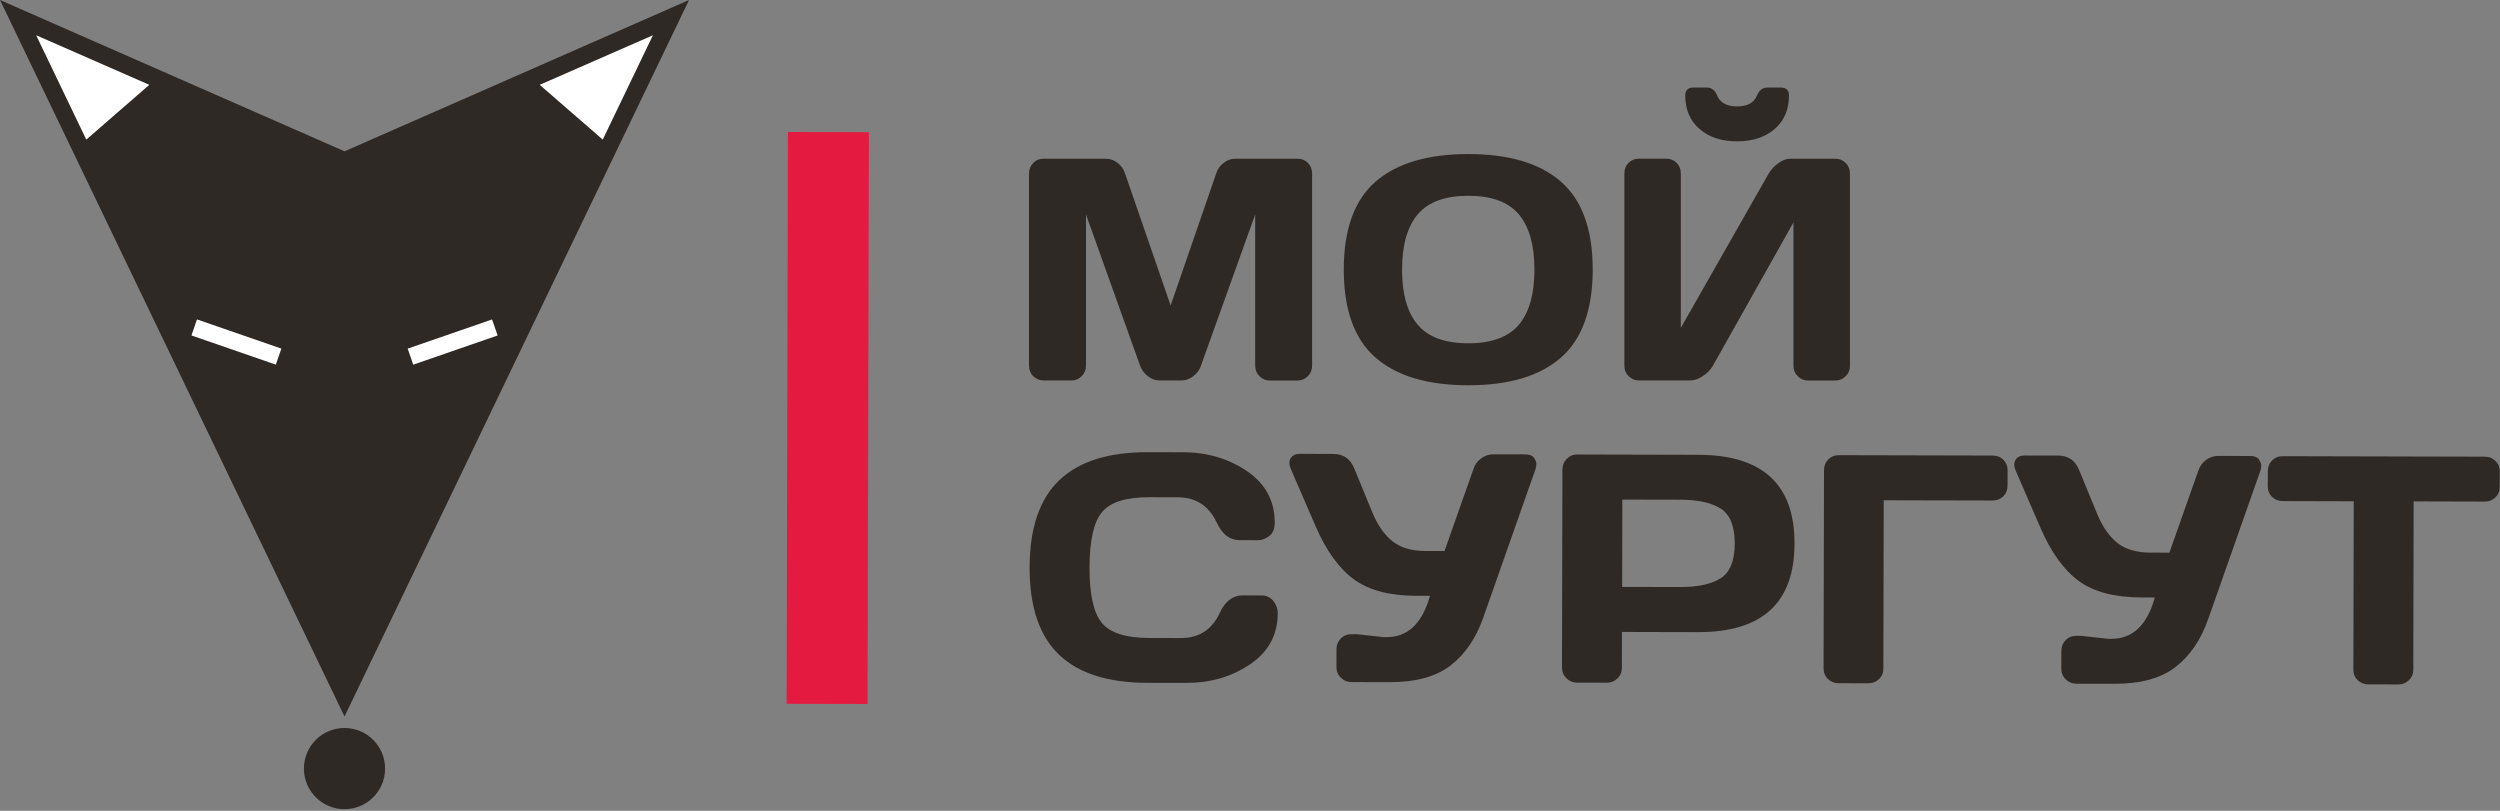 <svg viewBox="0 0 222 72" fill="none" xmlns="http://www.w3.org/2000/svg">
  <rect x="0" y="0" width="222" height="72" fill="#808080" stroke="none"/>
  <g clip-path="url(#clip0_1105_10463)">
    <path d="M69.971 11.721L69.852 62.498L77.037 62.515L77.157 11.738L69.971 11.721Z" fill="#E51A41"/>
    <path d="M149.649 8.474C149.649 8.003 149.903 7.771 150.402 7.771H151.531C151.974 7.771 152.295 8.003 152.478 8.474C152.738 9.122 153.336 9.449 154.255 9.449C155.174 9.449 155.766 9.122 156.021 8.474C156.215 8.003 156.53 7.771 156.984 7.771H158.108C158.612 7.771 158.861 8.003 158.861 8.474C158.861 9.726 158.44 10.717 157.599 11.448C156.757 12.185 155.639 12.55 154.255 12.55C152.865 12.55 151.752 12.185 150.916 11.448C150.069 10.723 149.649 9.726 149.649 8.474ZM144.245 32.494V15.392C144.245 15.015 144.367 14.705 144.616 14.461C144.865 14.212 145.175 14.09 145.546 14.09H147.966C148.32 14.09 148.624 14.212 148.879 14.461C149.128 14.71 149.256 15.009 149.256 15.364V29.116L157.067 15.397C157.277 15.043 157.571 14.732 157.936 14.478C158.302 14.217 158.639 14.096 158.955 14.096H163.002C163.356 14.096 163.661 14.223 163.904 14.478C164.153 14.732 164.275 15.043 164.275 15.397V32.5C164.275 32.854 164.148 33.159 163.893 33.408C163.638 33.663 163.328 33.79 162.974 33.79H160.549C160.195 33.79 159.89 33.663 159.641 33.408C159.387 33.159 159.259 32.854 159.259 32.5V19.75L152.096 32.494C151.885 32.849 151.586 33.153 151.199 33.403C150.817 33.657 150.446 33.785 150.086 33.785H145.541C145.186 33.785 144.882 33.657 144.622 33.403C144.367 33.159 144.245 32.854 144.245 32.494ZM134.867 19.03C133.943 17.934 132.448 17.385 130.388 17.385C128.323 17.385 126.829 17.934 125.898 19.03C124.968 20.133 124.503 21.766 124.503 23.943C124.503 26.12 124.968 27.748 125.898 28.845C126.829 29.936 128.323 30.484 130.388 30.484C132.448 30.484 133.943 29.936 134.867 28.845C135.792 27.748 136.257 26.114 136.257 23.943C136.257 21.772 135.792 20.133 134.867 19.03ZM138.621 31.747C136.749 33.392 134.003 34.211 130.388 34.211C126.768 34.211 124.022 33.392 122.139 31.747C120.263 30.102 119.327 27.499 119.327 23.937C119.327 20.382 120.263 17.779 122.139 16.139C124.016 14.505 126.762 13.68 130.388 13.68C134.003 13.68 136.749 14.5 138.621 16.139C140.497 17.779 141.433 20.382 141.433 23.937C141.433 27.499 140.492 30.102 138.621 31.747ZM91.375 32.467V15.425C91.375 15.048 91.497 14.732 91.746 14.478C91.995 14.217 92.294 14.096 92.648 14.096H98.24C98.594 14.096 98.932 14.223 99.258 14.478C99.58 14.732 99.79 15.043 99.901 15.397L103.953 27.128L108 15.397C108.105 15.043 108.321 14.732 108.648 14.478C108.969 14.217 109.301 14.096 109.661 14.096H115.252C115.607 14.096 115.906 14.223 116.155 14.478C116.393 14.732 116.515 15.048 116.515 15.425V32.472C116.515 32.849 116.387 33.159 116.138 33.408C115.884 33.663 115.579 33.79 115.225 33.79H112.75C112.396 33.79 112.091 33.663 111.842 33.408C111.588 33.159 111.46 32.843 111.46 32.472V19.047L106.616 32.55C106.489 32.893 106.267 33.181 105.941 33.419C105.62 33.663 105.287 33.785 104.928 33.785H102.962C102.602 33.785 102.27 33.663 101.949 33.419C101.633 33.181 101.412 32.888 101.268 32.55L96.435 19.047V32.467C96.435 32.843 96.308 33.153 96.053 33.403C95.804 33.657 95.499 33.785 95.145 33.785H92.671C92.316 33.785 92.012 33.657 91.751 33.403C91.502 33.159 91.375 32.843 91.375 32.467ZM201.378 43.172L201.384 41.843C201.384 41.456 201.511 41.14 201.766 40.885C202.015 40.63 202.342 40.503 202.724 40.508L220.644 40.553C221.032 40.553 221.347 40.68 221.602 40.935C221.857 41.19 221.984 41.511 221.979 41.893L221.973 43.222C221.973 43.61 221.846 43.926 221.591 44.169C221.336 44.419 221.015 44.546 220.633 44.541L214.333 44.524L214.3 59.478C214.3 59.849 214.167 60.159 213.912 60.403C213.652 60.652 213.337 60.779 212.971 60.779L210.303 60.774C209.937 60.774 209.622 60.646 209.362 60.397C209.101 60.148 208.98 59.843 208.98 59.472L209.013 44.513L202.713 44.496C202.325 44.496 202.004 44.369 201.755 44.12C201.506 43.876 201.378 43.56 201.378 43.172ZM184.842 56.465L187.211 56.725H187.505C189.382 56.731 190.666 55.507 191.353 53.059L190.14 53.053C187.771 53.048 185.922 52.56 184.598 51.591C183.275 50.622 182.135 49.049 181.194 46.872L178.99 41.782C178.83 41.406 178.83 41.09 178.985 40.83C179.145 40.575 179.405 40.448 179.771 40.448L182.749 40.453C183.657 40.453 184.283 40.885 184.626 41.738L186.243 45.67C186.719 46.811 187.317 47.659 188.042 48.224C188.762 48.783 189.719 49.065 190.91 49.071L192.642 49.077L195.211 41.793C195.35 41.389 195.577 41.073 195.909 40.835C196.235 40.597 196.595 40.486 196.977 40.486L199.828 40.492C200.194 40.492 200.448 40.597 200.587 40.797C200.731 41.001 200.797 41.179 200.797 41.334C200.797 41.489 200.775 41.638 200.731 41.777L196.097 54.947C195.449 56.803 194.486 58.226 193.19 59.228C191.895 60.231 190.09 60.724 187.782 60.718L184.377 60.713C184.012 60.713 183.69 60.58 183.436 60.32C183.17 60.065 183.043 59.749 183.043 59.384L183.048 57.788C183.048 57.417 183.176 57.102 183.43 56.847C183.679 56.587 184.006 56.459 184.388 56.459L184.842 56.465ZM161.933 59.367L161.972 41.755C161.972 41.367 162.099 41.051 162.354 40.797C162.609 40.542 162.93 40.414 163.312 40.42L176.953 40.453C177.34 40.453 177.656 40.581 177.905 40.835C178.154 41.09 178.282 41.411 178.276 41.793L178.271 43.123C178.271 43.51 178.143 43.826 177.894 44.07C177.645 44.319 177.324 44.446 176.936 44.446L167.276 44.424L167.243 59.378C167.243 59.749 167.115 60.059 166.855 60.303C166.595 60.552 166.279 60.68 165.914 60.674L163.257 60.669C162.891 60.669 162.576 60.541 162.315 60.292C162.061 60.043 161.933 59.738 161.933 59.367ZM144.046 52.117L149.206 52.128C150.789 52.134 151.985 51.868 152.81 51.342C153.629 50.81 154.044 49.785 154.044 48.262C154.05 46.745 153.64 45.715 152.821 45.177C152.001 44.646 150.806 44.38 149.222 44.374L144.063 44.363L144.046 52.117ZM138.704 59.284L138.742 41.694C138.742 41.328 138.87 41.007 139.124 40.752C139.379 40.486 139.689 40.359 140.054 40.359L150.833 40.387C156.525 40.398 159.37 43.029 159.353 48.279C159.342 53.529 156.486 56.144 150.795 56.133L144.029 56.116L144.024 59.3C144.024 59.666 143.897 59.982 143.636 60.236C143.376 60.497 143.061 60.624 142.695 60.624L140.038 60.619C139.672 60.619 139.357 60.486 139.097 60.225C138.836 59.965 138.704 59.655 138.704 59.284ZM120.473 56.315L122.843 56.576H123.136C125.013 56.581 126.297 55.357 126.984 52.909H125.771C123.402 52.904 121.553 52.416 120.229 51.447C118.906 50.478 117.766 48.905 116.825 46.728L114.621 41.638C114.461 41.262 114.461 40.946 114.616 40.686C114.776 40.431 115.037 40.304 115.402 40.304L118.38 40.309C119.288 40.309 119.914 40.741 120.257 41.594L121.874 45.526C122.35 46.667 122.948 47.515 123.673 48.08C124.393 48.639 125.35 48.921 126.541 48.927L128.273 48.932L130.842 41.649C130.975 41.245 131.208 40.929 131.54 40.691C131.866 40.459 132.226 40.342 132.608 40.342L135.459 40.348C135.825 40.348 136.079 40.453 136.218 40.653C136.362 40.857 136.428 41.035 136.428 41.19C136.428 41.345 136.406 41.494 136.362 41.633L131.728 54.803C131.08 56.659 130.117 58.082 128.822 59.084C127.526 60.087 125.721 60.58 123.413 60.574L120.008 60.569C119.643 60.569 119.322 60.436 119.067 60.176C118.801 59.921 118.674 59.605 118.674 59.24L118.679 57.645C118.679 57.273 118.807 56.958 119.061 56.703C119.31 56.443 119.637 56.315 120.019 56.315H120.473ZM94.027 58.121C92.288 56.448 91.419 53.867 91.43 50.378C91.436 46.889 92.316 44.308 94.066 42.641C95.815 40.979 98.439 40.143 101.932 40.154L105.077 40.16C107.214 40.165 109.102 40.73 110.74 41.843C112.379 42.962 113.199 44.48 113.193 46.413C113.193 46.972 113.027 47.365 112.7 47.609C112.368 47.847 112.047 47.969 111.743 47.969L110.06 47.963C109.19 47.963 108.526 47.437 108.044 46.401C107.352 44.917 106.195 44.164 104.573 44.158L102.06 44.153C99.995 44.147 98.6 44.59 97.863 45.471C97.121 46.352 96.756 47.991 96.751 50.384C96.745 52.776 97.105 54.421 97.841 55.307C98.572 56.199 99.967 56.648 102.032 56.653L104.844 56.659C106.467 56.664 107.618 55.922 108.31 54.432C108.792 53.391 109.473 52.87 110.342 52.87L112.025 52.876C112.468 52.876 112.822 53.042 113.077 53.374C113.337 53.701 113.464 54.061 113.464 54.443C113.459 56.376 112.639 57.894 110.995 58.996C109.351 60.104 107.469 60.646 105.326 60.641L101.883 60.635C98.389 60.63 95.765 59.793 94.027 58.121Z" fill="#2F2926"/>
    <path fill-rule="evenodd" clip-rule="evenodd" d="M30.591 60.031L7.66 12.395L13.257 7.532L30.591 15.125L47.925 7.532L53.522 12.395L30.591 60.031Z" fill="#2F2926"/>
    <path fill-rule="evenodd" clip-rule="evenodd" d="M30.592 64.645C32.585 64.645 34.196 66.262 34.196 68.25C34.196 70.244 32.58 71.856 30.592 71.856C28.605 71.856 26.988 70.239 26.988 68.25C26.988 66.257 28.599 64.645 30.592 64.645Z" fill="#2F2926"/>
    <path d="M30.593 60.031L57.98 3.129L30.593 15.126L3.211 3.129L30.593 60.031ZM30.593 63.626L61.186 0L30.593 13.436L0 0L30.593 63.626Z" fill="#2F2926"/>
    <path fill-rule="evenodd" clip-rule="evenodd" d="M57.979 3.13L53.523 12.396L47.926 7.533L57.979 3.13Z" fill="white"/>
    <path fill-rule="evenodd" clip-rule="evenodd" d="M3.211 3.13L7.662 12.396L13.259 7.533L3.211 3.13Z" fill="white"/>
    <path d="M43.696 28.366L36.203 30.958L36.695 32.382L44.188 29.79L43.696 28.366Z" fill="white"/>
    <path d="M17.492 28.364L17 29.788L24.492 32.38L24.985 30.956L17.492 28.364Z" fill="white"/>
  </g>
  <defs>
    <clipPath id="clip0_1105_10463">
      <rect width="222" height="72" fill="white"/>
    </clipPath>
  </defs>
</svg>
